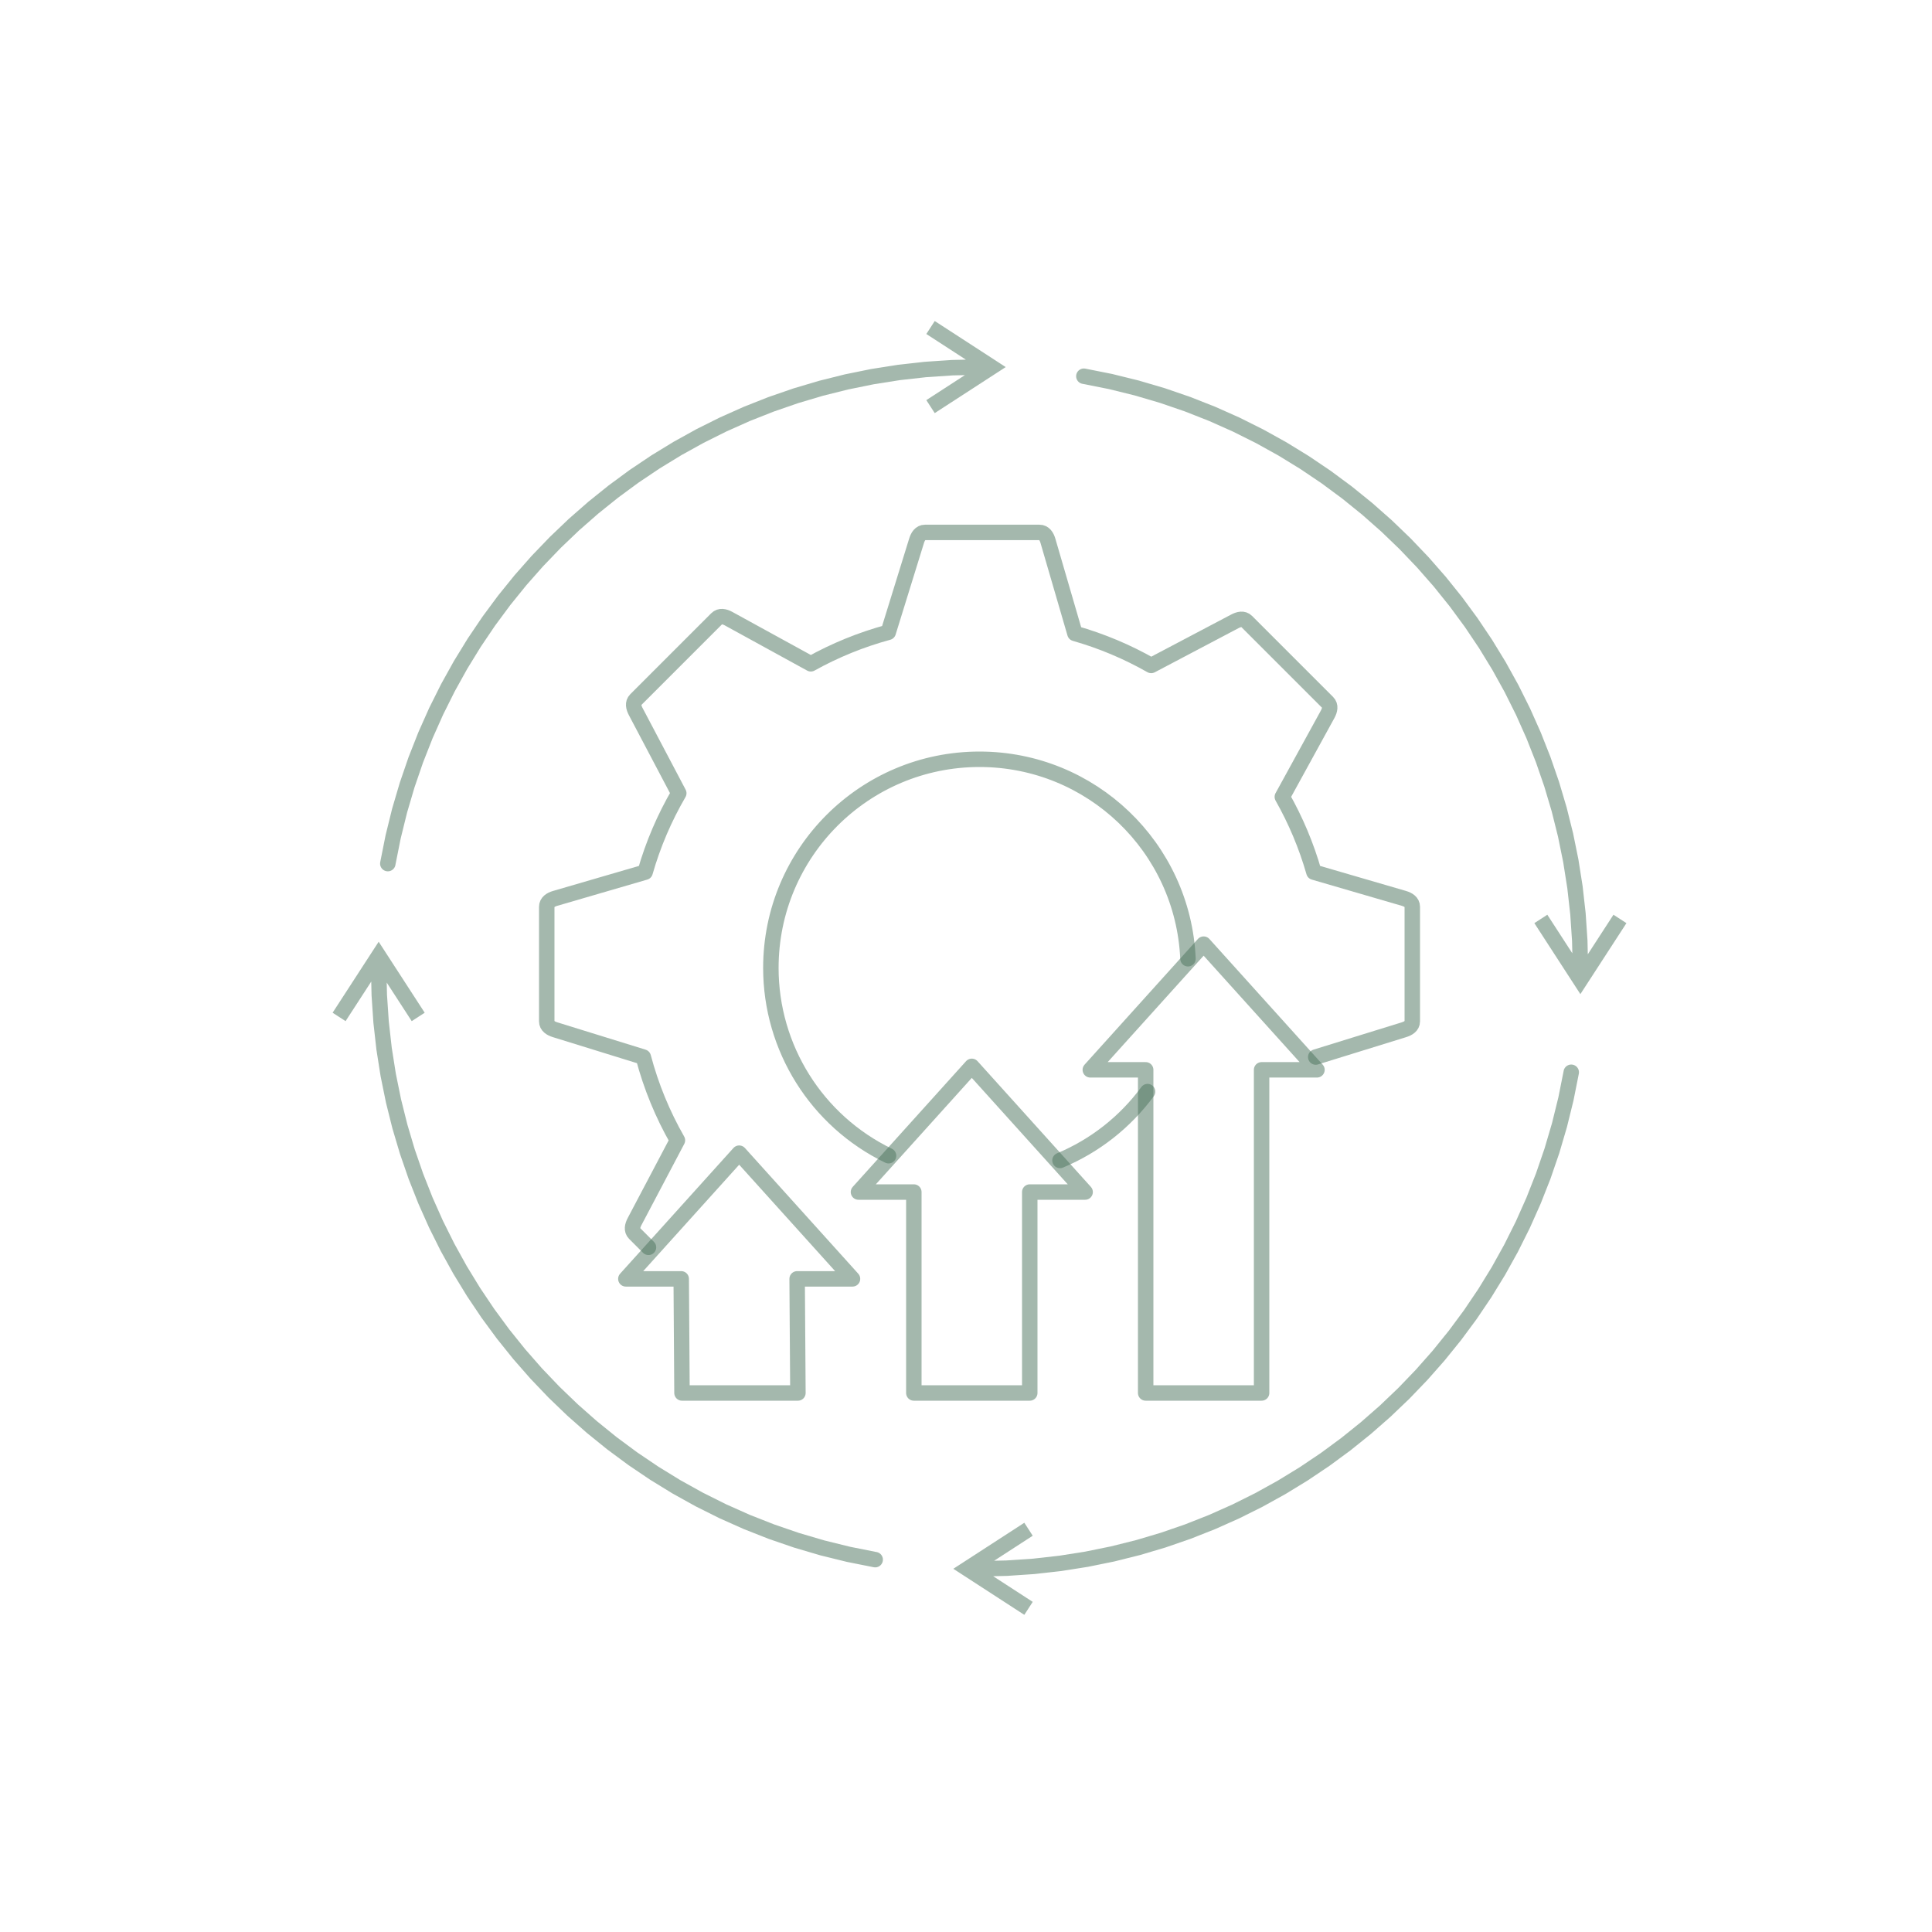 <?xml version="1.0" encoding="UTF-8"?>
<!DOCTYPE svg PUBLIC "-//W3C//DTD SVG 1.1//EN" "http://www.w3.org/Graphics/SVG/1.1/DTD/svg11.dtd">
<!-- Creator: CorelDRAW -->
<svg xmlns="http://www.w3.org/2000/svg" xml:space="preserve" width="500px" height="500px" style="shape-rendering:geometricPrecision; text-rendering:geometricPrecision; image-rendering:optimizeQuality; fill-rule:evenodd; clip-rule:evenodd"
viewBox="0 0 500 500"
 xmlns:xlink="http://www.w3.org/1999/xlink">
 <defs>
  <style type="text/css">
   <![CDATA[
    .str0 {stroke:#4A725C;stroke-width:4;stroke-linecap:round;stroke-linejoin:round;stroke-opacity:0.502}
    .fil0 {fill:none}
    .fil1 {fill:#4A725C;fill-rule:nonzero;fill-opacity:0.502}
   ]]>
  </style>
 </defs>
 <g id="Layer_x0020_1">
  <g id="_533708480">
   <path id="_533710616" class="fil0 str0" d="M307.448 248.12c-1.274,-28.87 -25.05,-51.62 -53.948,-51.62 -29.823,0 -54,24.177 -54,54 0,20.699 11.832,39.576 30.46,48.599"/>
   <g>
    <path id="_533710184" class="fil1" d="M249.307 407.678l0.001 -3.356 15.785 -10.232 2.176 3.357 -15.785 10.233 0.001 -3.356 -2.177 3.356zm0 0l-2.587 -1.678 2.588 -1.678 -0.001 3.356zm16.873 8.563l-1.089 1.678 -15.785 -10.241 2.177 -3.356 15.785 10.24 -1.089 1.678zm-12.681 -12.241l0 4 -0.103 -0.003 -0.101 -0.008 -0.1 -0.013 -0.099 -0.018 -0.097 -0.022 -0.095 -0.027 -0.093 -0.031 -0.091 -0.036 -0.089 -0.04 -0.086 -0.044 -0.084 -0.048 -0.081 -0.052 -0.078 -0.056 -0.076 -0.06 -0.073 -0.063 -0.069 -0.066 -0.066 -0.069 -0.063 -0.073 -0.06 -0.076 -0.056 -0.078 -0.052 -0.081 -0.048 -0.084 -0.044 -0.086 -0.04 -0.089 -0.036 -0.091 -0.031 -0.093 -0.027 -0.095 -0.022 -0.097 -0.018 -0.099 -0.013 -0.1 -0.008 -0.101 -0.003 -0.103 0.003 -0.103 0.008 -0.101 0.013 -0.1 0.018 -0.099 0.022 -0.097 0.027 -0.095 0.031 -0.093 0.036 -0.091 0.04 -0.089 0.044 -0.086 0.048 -0.084 0.052 -0.081 0.056 -0.078 0.06 -0.076 0.063 -0.073 0.066 -0.069 0.069 -0.066 0.073 -0.063 0.076 -0.06 0.078 -0.056 0.081 -0.052 0.084 -0.048 0.086 -0.044 0.089 -0.04 0.091 -0.036 0.093 -0.031 0.095 -0.027 0.097 -0.022 0.099 -0.018 0.1 -0.013 0.101 -0.008 0.103 -0.003zm151.168 -126.845l3.939 0.694 -1.395 6.995 -1.694 6.87 -1.984 6.738 -2.267 6.6 -2.543 6.455 -2.81 6.304 -3.071 6.147 -3.323 5.983 -3.569 5.813 -3.806 5.636 -4.036 5.454 -4.259 5.265 -4.474 5.069 -4.681 4.868 -4.882 4.66 -5.074 4.446 -5.259 4.225 -5.436 3.998 -5.607 3.765 -5.769 3.526 -5.924 3.28 -6.072 3.028 -6.212 2.769 -6.344 2.505 -6.469 2.234 -6.587 1.957 -6.697 1.673 -6.799 1.383 -6.893 1.087 -6.98 0.784 -7.059 0.475 -7.131 0.16 0 -4 6.952 -0.155 6.881 -0.463 6.803 -0.764 6.718 -1.059 6.625 -1.348 6.525 -1.63 6.419 -1.907 6.304 -2.177 6.183 -2.441 6.054 -2.699 5.917 -2.951 5.774 -3.197 5.623 -3.436 5.465 -3.67 5.299 -3.897 5.126 -4.118 4.946 -4.333 4.758 -4.542 4.563 -4.745 4.361 -4.941 4.151 -5.131 3.934 -5.315 3.709 -5.493 3.478 -5.665 3.239 -5.831 2.992 -5.99 2.739 -6.143 2.477 -6.291 2.209 -6.432 1.934 -6.567 1.651 -6.696 1.361 -6.82zm3.939 0.694l-3.939 -0.694 0.02 -0.101 0.025 -0.099 0.03 -0.096 0.035 -0.094 0.039 -0.092 0.043 -0.089 0.047 -0.086 0.051 -0.083 0.055 -0.08 0.058 -0.077 0.062 -0.074 0.065 -0.071 0.069 -0.067 0.072 -0.064 0.075 -0.06 0.077 -0.057 0.08 -0.053 0.082 -0.049 0.084 -0.045 0.087 -0.041 0.089 -0.037 0.091 -0.033 0.093 -0.029 0.094 -0.024 0.096 -0.019 0.097 -0.015 0.098 -0.01 0.099 -0.005 0.1 0 0.101 0.005 0.101 0.01 0.102 0.015 0.101 0.02 0.099 0.025 0.096 0.03 0.094 0.035 0.092 0.039 0.089 0.043 0.086 0.047 0.083 0.051 0.08 0.055 0.077 0.058 0.074 0.062 0.071 0.065 0.067 0.069 0.064 0.072 0.06 0.075 0.057 0.077 0.053 0.08 0.049 0.082 0.045 0.084 0.041 0.087 0.037 0.089 0.033 0.091 0.029 0.093 0.024 0.094 0.019 0.096 0.015 0.097 0.01 0.098 0.005 0.099 0 0.1 -0.005 0.101 -0.01 0.101 -0.015 0.102z"/>
   </g>
   <g>
    <path class="fil1" d="M410.678 254.693l-3.356 -0.001 -10.232 -15.785 3.357 -2.176 10.233 15.785 -3.356 -0.001 3.356 2.177zm0 0l-1.678 2.587 -1.678 -2.588 3.356 0.001zm8.563 -16.873l1.678 1.089 -10.241 15.785 -3.356 -2.177 10.24 -15.785 1.678 1.089zm-12.241 12.681l4 0 -0.003 0.103 -0.008 0.101 -0.013 0.1 -0.018 0.099 -0.022 0.097 -0.027 0.095 -0.031 0.093 -0.036 0.091 -0.04 0.089 -0.044 0.086 -0.048 0.084 -0.052 0.081 -0.056 0.078 -0.06 0.076 -0.063 0.073 -0.066 0.069 -0.069 0.066 -0.073 0.063 -0.076 0.06 -0.078 0.056 -0.081 0.052 -0.084 0.048 -0.086 0.044 -0.089 0.04 -0.091 0.036 -0.093 0.031 -0.095 0.027 -0.097 0.022 -0.099 0.018 -0.1 0.013 -0.101 0.008 -0.103 0.003 -0.103 -0.003 -0.101 -0.008 -0.1 -0.013 -0.099 -0.018 -0.097 -0.022 -0.095 -0.027 -0.093 -0.031 -0.091 -0.036 -0.089 -0.04 -0.086 -0.044 -0.084 -0.048 -0.081 -0.052 -0.078 -0.056 -0.076 -0.06 -0.073 -0.063 -0.069 -0.066 -0.066 -0.069 -0.063 -0.073 -0.06 -0.076 -0.056 -0.078 -0.052 -0.081 -0.048 -0.084 -0.044 -0.086 -0.04 -0.089 -0.036 -0.091 -0.031 -0.093 -0.027 -0.095 -0.022 -0.097 -0.018 -0.099 -0.013 -0.1 -0.008 -0.101 -0.003 -0.103zm-126.845 -151.168l0.694 -3.939 6.995 1.395 6.87 1.694 6.738 1.984 6.6 2.267 6.455 2.543 6.304 2.81 6.147 3.071 5.983 3.323 5.813 3.569 5.636 3.806 5.454 4.036 5.265 4.259 5.069 4.474 4.868 4.681 4.66 4.882 4.446 5.074 4.225 5.259 3.998 5.436 3.765 5.607 3.526 5.769 3.28 5.924 3.028 6.072 2.769 6.212 2.505 6.344 2.234 6.469 1.957 6.587 1.673 6.697 1.383 6.799 1.087 6.893 0.784 6.98 0.475 7.059 0.16 7.131 -4 0 -0.155 -6.952 -0.463 -6.881 -0.764 -6.803 -1.059 -6.718 -1.348 -6.625 -1.63 -6.525 -1.907 -6.419 -2.177 -6.304 -2.441 -6.183 -2.699 -6.054 -2.951 -5.917 -3.197 -5.774 -3.436 -5.623 -3.67 -5.465 -3.897 -5.299 -4.118 -5.126 -4.333 -4.946 -4.542 -4.758 -4.745 -4.563 -4.941 -4.361 -5.131 -4.151 -5.315 -3.934 -5.493 -3.709 -5.665 -3.478 -5.831 -3.239 -5.99 -2.992 -6.143 -2.739 -6.291 -2.477 -6.432 -2.209 -6.567 -1.934 -6.696 -1.651 -6.82 -1.361zm0.694 -3.939l-0.694 3.939 -0.101 -0.02 -0.099 -0.025 -0.096 -0.03 -0.094 -0.035 -0.092 -0.039 -0.089 -0.043 -0.086 -0.047 -0.083 -0.051 -0.08 -0.055 -0.077 -0.058 -0.074 -0.062 -0.071 -0.065 -0.067 -0.069 -0.064 -0.072 -0.06 -0.075 -0.057 -0.077 -0.053 -0.08 -0.049 -0.082 -0.045 -0.084 -0.041 -0.087 -0.037 -0.089 -0.033 -0.091 -0.029 -0.093 -0.024 -0.094 -0.019 -0.096 -0.015 -0.097 -0.01 -0.098 -0.005 -0.099 0 -0.1 0.005 -0.101 0.01 -0.101 0.015 -0.102 0.02 -0.101 0.025 -0.099 0.03 -0.096 0.035 -0.094 0.039 -0.092 0.043 -0.089 0.047 -0.086 0.051 -0.083 0.055 -0.08 0.058 -0.077 0.062 -0.074 0.065 -0.071 0.069 -0.067 0.072 -0.064 0.075 -0.06 0.077 -0.057 0.08 -0.053 0.082 -0.049 0.084 -0.045 0.087 -0.041 0.089 -0.037 0.091 -0.033 0.093 -0.029 0.094 -0.024 0.096 -0.019 0.097 -0.015 0.098 -0.01 0.099 -0.005 0.1 0 0.101 0.005 0.101 0.01 0.102 0.015z"/>
   </g>
   <g>
    <path class="fil1" d="M96.322 246.307l3.356 0.001 10.232 15.785 -3.357 2.176 -10.233 -15.785 3.356 0.001 -3.356 -2.177zm0 0l1.678 -2.587 1.678 2.588 -3.356 -0.001zm-8.563 16.873l-1.678 -1.089 10.241 -15.785 3.356 2.177 -10.24 15.785 -1.678 -1.089zm12.241 -12.681l-4 0 0.003 -0.103 0.008 -0.101 0.013 -0.1 0.018 -0.099 0.022 -0.097 0.027 -0.095 0.031 -0.093 0.036 -0.091 0.04 -0.089 0.044 -0.086 0.048 -0.084 0.052 -0.081 0.056 -0.078 0.06 -0.076 0.063 -0.073 0.066 -0.069 0.069 -0.066 0.073 -0.063 0.076 -0.06 0.078 -0.056 0.081 -0.052 0.084 -0.048 0.086 -0.044 0.089 -0.04 0.091 -0.036 0.093 -0.031 0.095 -0.027 0.097 -0.022 0.099 -0.018 0.1 -0.013 0.101 -0.008 0.103 -0.003 0.103 0.003 0.101 0.008 0.1 0.013 0.099 0.018 0.097 0.022 0.095 0.027 0.093 0.031 0.091 0.036 0.089 0.04 0.086 0.044 0.084 0.048 0.081 0.052 0.078 0.056 0.076 0.06 0.073 0.063 0.069 0.066 0.066 0.069 0.063 0.073 0.06 0.076 0.056 0.078 0.052 0.081 0.048 0.084 0.044 0.086 0.04 0.089 0.036 0.091 0.031 0.093 0.027 0.095 0.022 0.097 0.018 0.099 0.013 0.1 0.008 0.101 0.003 0.103zm126.845 151.168l-0.694 3.939 -6.995 -1.395 -6.87 -1.694 -6.738 -1.984 -6.6 -2.267 -6.455 -2.543 -6.304 -2.81 -6.147 -3.071 -5.983 -3.323 -5.813 -3.569 -5.636 -3.806 -5.454 -4.036 -5.265 -4.259 -5.069 -4.474 -4.868 -4.681 -4.66 -4.882 -4.446 -5.074 -4.225 -5.259 -3.998 -5.436 -3.765 -5.607 -3.526 -5.769 -3.28 -5.924 -3.028 -6.072 -2.769 -6.212 -2.505 -6.344 -2.234 -6.469 -1.957 -6.587 -1.673 -6.697 -1.383 -6.799 -1.087 -6.893 -0.784 -6.98 -0.475 -7.059 -0.16 -7.131 4 0 0.155 6.952 0.463 6.881 0.764 6.803 1.059 6.718 1.348 6.625 1.63 6.525 1.907 6.419 2.177 6.304 2.441 6.183 2.699 6.054 2.951 5.917 3.197 5.774 3.436 5.623 3.67 5.465 3.897 5.299 4.118 5.126 4.333 4.946 4.542 4.758 4.745 4.563 4.941 4.361 5.131 4.151 5.315 3.934 5.493 3.709 5.665 3.478 5.831 3.239 5.99 2.992 6.143 2.739 6.291 2.477 6.432 2.209 6.567 1.934 6.696 1.651 6.82 1.361zm-0.694 3.939l0.694 -3.939 0.101 0.02 0.099 0.025 0.096 0.03 0.094 0.035 0.092 0.039 0.089 0.043 0.086 0.047 0.083 0.051 0.08 0.055 0.077 0.058 0.074 0.062 0.071 0.065 0.067 0.069 0.064 0.072 0.06 0.075 0.057 0.077 0.053 0.08 0.049 0.082 0.045 0.084 0.041 0.087 0.037 0.089 0.033 0.091 0.029 0.093 0.024 0.094 0.019 0.096 0.015 0.097 0.01 0.098 0.005 0.099 0 0.1 -0.005 0.101 -0.01 0.101 -0.015 0.102 -0.02 0.101 -0.025 0.099 -0.03 0.096 -0.035 0.094 -0.039 0.092 -0.043 0.089 -0.047 0.086 -0.051 0.083 -0.055 0.08 -0.058 0.077 -0.062 0.074 -0.065 0.071 -0.069 0.067 -0.072 0.064 -0.075 0.06 -0.077 0.057 -0.08 0.053 -0.082 0.049 -0.084 0.045 -0.087 0.041 -0.089 0.037 -0.091 0.033 -0.093 0.029 -0.094 0.024 -0.096 0.019 -0.097 0.015 -0.098 0.01 -0.099 0.005 -0.1 0 -0.101 -0.005 -0.101 -0.01 -0.102 -0.015z"/>
   </g>
   <g>
    <path class="fil1" d="M257.693 93.322l-0.001 3.356 -15.785 10.232 -2.176 -3.357 15.785 -10.233 -0.001 3.356 2.177 -3.356zm0 0l2.587 1.678 -2.588 1.678 0.001 -3.356zm-16.873 -8.563l1.089 -1.678 15.785 10.241 -2.177 3.356 -15.785 -10.24 1.089 -1.678zm12.681 12.241l0 -4 0.103 0.003 0.101 0.008 0.1 0.013 0.099 0.018 0.097 0.022 0.095 0.027 0.093 0.031 0.091 0.036 0.089 0.04 0.086 0.044 0.084 0.048 0.081 0.052 0.078 0.056 0.076 0.06 0.073 0.063 0.069 0.066 0.066 0.069 0.063 0.073 0.06 0.076 0.056 0.078 0.052 0.081 0.048 0.084 0.044 0.086 0.04 0.089 0.036 0.091 0.031 0.093 0.027 0.095 0.022 0.097 0.018 0.099 0.013 0.1 0.008 0.101 0.003 0.103 -0.003 0.103 -0.008 0.101 -0.013 0.1 -0.018 0.099 -0.022 0.097 -0.027 0.095 -0.031 0.093 -0.036 0.091 -0.04 0.089 -0.044 0.086 -0.048 0.084 -0.052 0.081 -0.056 0.078 -0.06 0.076 -0.063 0.073 -0.066 0.069 -0.069 0.066 -0.073 0.063 -0.076 0.06 -0.078 0.056 -0.081 0.052 -0.084 0.048 -0.086 0.044 -0.089 0.04 -0.091 0.036 -0.093 0.031 -0.095 0.027 -0.097 0.022 -0.099 0.018 -0.1 0.013 -0.101 0.008 -0.103 0.003zm-151.168 126.845l-3.939 -0.694 1.395 -6.995 1.694 -6.87 1.984 -6.738 2.267 -6.6 2.543 -6.455 2.81 -6.304 3.071 -6.147 3.323 -5.983 3.569 -5.813 3.806 -5.636 4.036 -5.454 4.259 -5.265 4.474 -5.069 4.681 -4.868 4.882 -4.66 5.074 -4.446 5.259 -4.225 5.436 -3.998 5.607 -3.765 5.769 -3.526 5.924 -3.28 6.072 -3.028 6.212 -2.769 6.344 -2.505 6.469 -2.234 6.587 -1.957 6.697 -1.673 6.799 -1.383 6.893 -1.087 6.98 -0.784 7.059 -0.475 7.131 -0.16 0 4 -6.952 0.155 -6.881 0.463 -6.803 0.764 -6.718 1.059 -6.625 1.348 -6.525 1.63 -6.419 1.907 -6.304 2.177 -6.183 2.441 -6.054 2.699 -5.917 2.951 -5.774 3.197 -5.623 3.436 -5.465 3.67 -5.299 3.897 -5.126 4.118 -4.946 4.333 -4.758 4.542 -4.563 4.745 -4.361 4.941 -4.151 5.131 -3.934 5.315 -3.709 5.493 -3.478 5.665 -3.239 5.831 -2.992 5.99 -2.739 6.143 -2.477 6.291 -2.209 6.432 -1.934 6.567 -1.651 6.696 -1.361 6.82zm-3.939 -0.694l3.939 0.694 -0.02 0.101 -0.025 0.099 -0.03 0.096 -0.035 0.094 -0.039 0.092 -0.043 0.089 -0.047 0.086 -0.051 0.083 -0.055 0.08 -0.058 0.077 -0.062 0.074 -0.065 0.071 -0.069 0.067 -0.072 0.064 -0.075 0.06 -0.077 0.057 -0.08 0.053 -0.082 0.049 -0.084 0.045 -0.087 0.041 -0.089 0.037 -0.091 0.033 -0.093 0.029 -0.094 0.024 -0.096 0.019 -0.097 0.015 -0.098 0.01 -0.099 0.005 -0.1 0 -0.101 -0.005 -0.101 -0.01 -0.102 -0.015 -0.101 -0.02 -0.099 -0.025 -0.096 -0.03 -0.094 -0.035 -0.092 -0.039 -0.089 -0.043 -0.086 -0.047 -0.083 -0.051 -0.08 -0.055 -0.077 -0.058 -0.074 -0.062 -0.071 -0.065 -0.067 -0.069 -0.064 -0.072 -0.06 -0.075 -0.057 -0.077 -0.053 -0.08 -0.049 -0.082 -0.045 -0.084 -0.041 -0.087 -0.037 -0.089 -0.033 -0.091 -0.029 -0.093 -0.024 -0.094 -0.019 -0.096 -0.015 -0.097 -0.01 -0.098 -0.005 -0.099 0 -0.1 0.005 -0.101 0.01 -0.101 0.015 -0.102z"/>
   </g>
   <path class="fil0 str0" d="M274.322 300.324c9.033,-3.775 16.869,-9.934 22.671,-17.818"/>
   <path class="fil0 str0" d="M340.512 273.562l22.811 -7.062c1.143,-0.354 2.177,-0.98 2.177,-2.177l0 -29.646c0,-1.195 -1.028,-1.842 -2.177,-2.177l-23.281 -6.783c-1.964,-6.869 -4.726,-13.401 -8.175,-19.492l11.723 -21.363c0.576,-1.05 0.846,-2.231 -0,-3.078l-20.963 -20.963c-0.847,-0.847 -2.02,-0.558 -3.078,0l-21.62 11.398c-6.163,-3.506 -12.78,-6.307 -19.741,-8.289l-6.982 -23.962c-0.335,-1.149 -0.979,-2.176 -2.177,-2.176l-29.646 -0c-1.197,0 -1.823,1.034 -2.177,2.177l-7.329 23.673c-7.061,1.917 -13.777,4.669 -20.036,8.148l-21.27 -11.672c-1.05,-0.576 -2.231,-0.847 -3.078,0l-20.963 20.963c-0.847,0.847 -0.558,2.02 0,3.078l11.14 21.13c-3.701,6.357 -6.647,13.206 -8.712,20.429l-23.281 6.784c-1.15,0.335 -2.177,0.979 -2.177,2.177l0 29.646c0,1.197 1.034,1.823 2.177,2.177l22.811 7.062c2.016,7.626 5.005,14.857 8.831,21.548l-11.084 21.023c-0.558,1.058 -0.846,2.232 0,3.078l3.597 3.597"/>
   <polygon class="fil0 str0" points="311.5,244.344 340.828,276.871 326.5,276.871 326.5,360.5 296.5,360.5 296.5,276.871 282.172,276.871 "/>
   <polygon class="fil0 str0" points="251.5,275.973 280.828,308.5 266.5,308.5 266.5,360.5 236.5,360.5 236.5,308.5 222.172,308.5 "/>
   <polygon class="fil0 str0" points="191.298,298.441 220.627,330.968 206.298,330.968 206.5,360.5 176.5,360.5 176.298,330.968 161.97,330.968 "/>
  </g>
 </g>
</svg>
